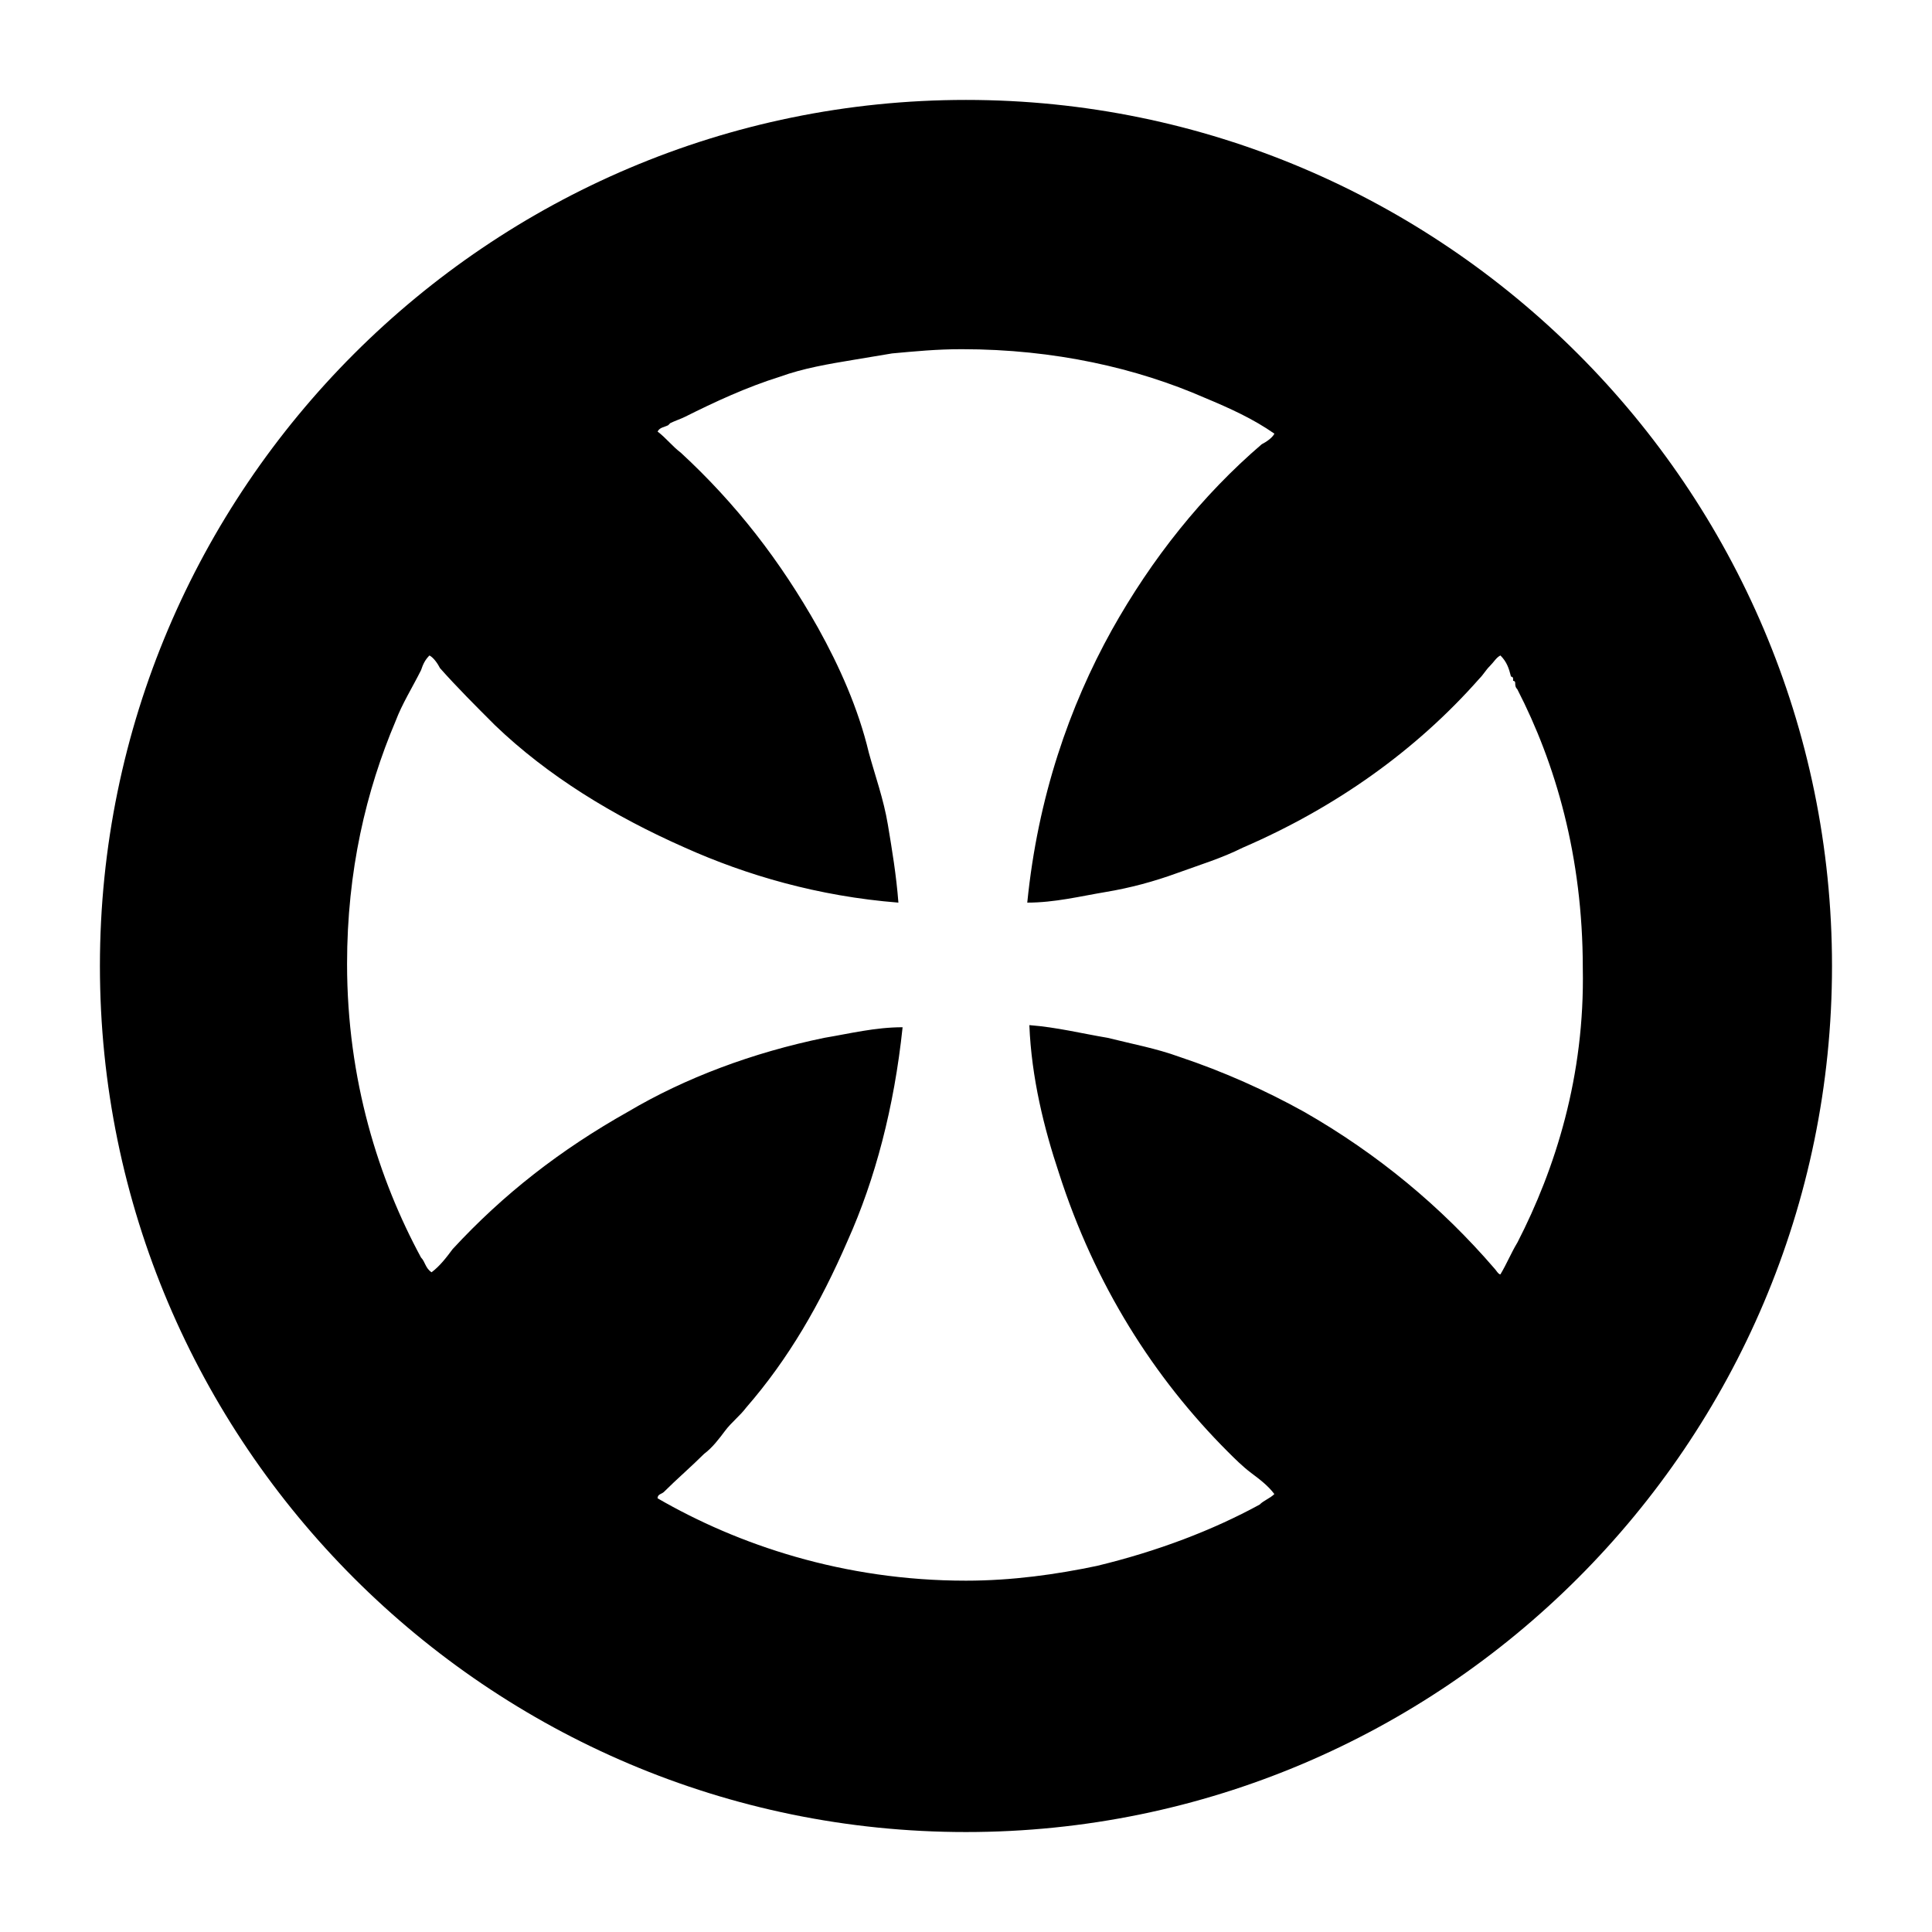 <?xml version="1.0" encoding="UTF-8"?>
<!-- Uploaded to: SVG Repo, www.svgrepo.com, Generator: SVG Repo Mixer Tools -->
<svg fill="#000000" width="800px" height="800px" version="1.1" viewBox="144 144 512 512" xmlns="http://www.w3.org/2000/svg">
 <path d="m400 170.48c-126.51 0-229.52 103-229.52 229.52s103 229.51 229.51 229.51c126.51 0 229.51-103 229.51-229.51 0.004-126.51-103-229.52-229.51-229.52zm146.1 302.85c-1.68 2.801-2.801 5.598-4.477 8.398-0.559 0-1.121-1.121-1.68-1.68-13.996-16.234-30.789-30.23-50.383-41.426-10.078-5.598-21.273-10.637-33.027-14.555-6.156-2.238-12.316-3.359-19.031-5.039-6.719-1.121-13.434-2.801-20.711-3.359 0.559 13.996 3.918 27.43 7.836 39.184 9.516 29.668 25.191 54.301 44.781 73.891 1.68 1.68 3.918 3.918 6.156 5.598 2.238 1.68 4.477 3.359 6.156 5.598-1.121 1.121-2.801 1.68-3.918 2.801-12.316 6.719-26.871 12.316-43.105 16.234-10.637 2.238-22.391 3.918-34.707 3.918-32.469 0-60.457-9.516-81.73-21.832 0-1.121 1.121-1.121 1.68-1.68 3.359-3.359 7.277-6.719 10.637-10.078 2.238-1.68 3.918-3.918 5.598-6.156 1.68-2.238 3.918-3.918 5.598-6.156 11.195-12.875 19.594-27.43 26.871-44.223 7.277-16.234 12.316-35.266 14.555-56.539-7.277 0-13.996 1.68-20.711 2.801-19.031 3.918-36.945 10.637-52.059 19.594-17.914 10.078-33.027 21.832-46.461 36.387-1.68 2.238-3.359 4.477-5.598 6.156-1.68-1.121-1.68-2.801-2.801-3.918-11.195-20.711-19.594-47.023-19.594-77.812 0-24.629 5.039-45.902 12.875-64.375 1.68-4.477 4.477-8.957 6.719-13.434 0.559-1.68 1.121-2.801 2.238-3.918 1.121 0.559 2.238 2.238 2.801 3.359 4.477 5.039 9.516 10.078 14.555 15.113 13.996 13.434 31.348 24.07 50.383 32.469 16.234 7.277 35.266 12.875 56.539 14.555-0.559-7.277-1.68-13.996-2.801-20.711-1.121-6.719-3.359-12.875-5.039-19.031-2.797-11.762-7.836-22.957-13.434-33.031-10.078-17.914-21.832-33.027-36.387-46.461-2.238-1.68-3.918-3.918-6.156-5.598 0.559-1.121 1.68-1.121 2.801-1.68l0.559-0.559c1.121-0.559 2.801-1.121 3.918-1.68 7.836-3.918 16.234-7.836 25.191-10.637 6.156-2.238 12.875-3.359 19.594-4.477 3.359-0.559 6.719-1.121 10.078-1.68 6.156-0.559 11.754-1.121 18.473-1.121 24.629 0 46.461 5.039 64.375 12.875 6.719 2.801 12.875 5.598 18.473 9.516-0.559 1.121-2.238 2.238-3.359 2.801-15.676 13.434-29.109 30.23-39.746 49.262-11.195 20.152-19.594 44.223-22.391 72.211 7.277 0 13.996-1.68 20.711-2.801 6.719-1.121 12.875-2.801 19.031-5.039 6.156-2.238 11.754-3.918 17.352-6.719 24.629-10.637 45.902-25.75 62.695-44.781 1.121-1.121 1.68-2.238 2.801-3.359 1.121-1.121 1.68-2.238 2.801-2.801 1.68 1.68 2.238 3.359 2.801 5.598 0 0 0.559 0 0.559 0.559v0.559s0.559 0 0.559 0.559c0 0.559 0 1.121 0.559 1.68 10.078 19.594 17.352 44.223 17.352 73.891 0.562 28.559-7.273 53.188-17.352 72.781z" fill-rule="evenodd"/>
</svg>